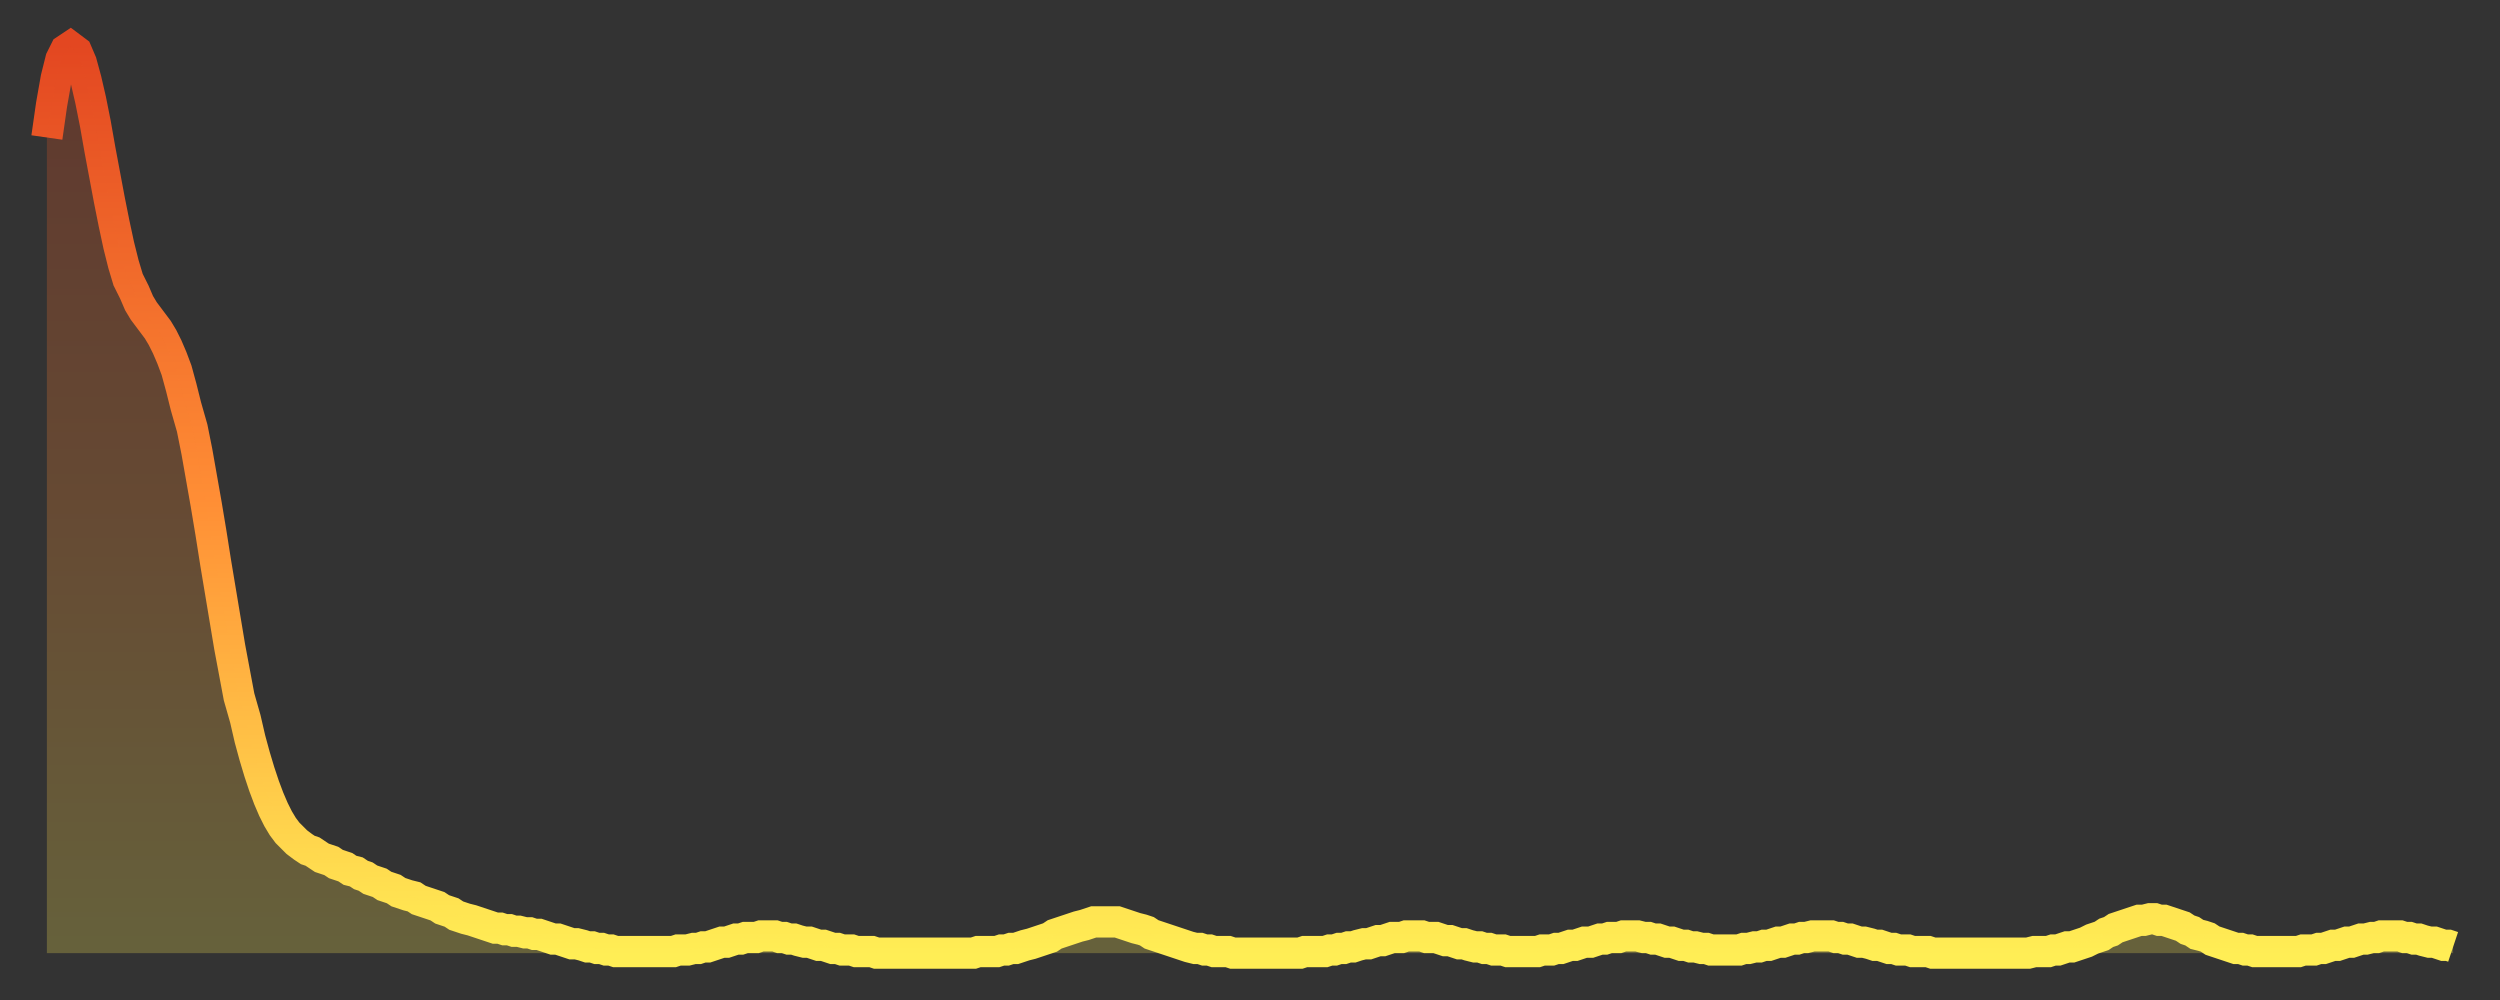 <?xml version="1.0" encoding="utf-8" ?>
<svg baseProfile="full" height="64" version="1.1" width="160" xmlns="http://www.w3.org/2000/svg" xmlns:ev="http://www.w3.org/2001/xml-events" xmlns:xlink="http://www.w3.org/1999/xlink"><rect width="100%" height="100%" fill="#333333" stroke="none"/><defs><linearGradient id="id403682" x1="0" x2="0" y1="0" y2="1"><stop offset="0%" stop-color="#e34721" /><stop offset="50%" stop-color="#ff8e35" /><stop offset="100%" stop-color="#ffee55" /></linearGradient></defs><g transform="translate(3,3)"><g><path d="M 0.0 5.8 0.3 3.7 0.6 2.0 0.9 0.8 1.2 0.2 1.5 0.0 1.9 0.3 2.2 1.0 2.5 2.1 2.8 3.4 3.1 4.9 3.4 6.6 3.7 8.2 4.0 9.8 4.3 11.3 4.6 12.7 4.9 13.9 5.2 14.9 5.6 15.7 5.9 16.4 6.2 16.9 6.5 17.3 6.8 17.7 7.1 18.1 7.4 18.6 7.7 19.2 8.0 19.9 8.3 20.7 8.6 21.8 8.9 23.0 9.3 24.4 9.6 25.9 9.9 27.6 10.2 29.3 10.5 31.1 10.8 33.0 11.1 34.8 11.4 36.6 11.7 38.4 12.0 40.0 12.3 41.6 12.7 43.0 13.0 44.3 13.3 45.4 13.6 46.4 13.9 47.3 14.2 48.1 14.5 48.8 14.8 49.4 15.1 49.9 15.4 50.3 15.7 50.6 16.0 50.9 16.4 51.2 16.7 51.4 17.0 51.5 17.3 51.7 17.6 51.9 17.9 52.0 18.2 52.1 18.5 52.3 18.8 52.4 19.1 52.5 19.4 52.7 19.8 52.8 20.1 53.0 20.4 53.1 20.7 53.3 21.0 53.4 21.3 53.5 21.6 53.7 21.9 53.8 22.2 53.9 22.5 54.1 22.8 54.2 23.1 54.3 23.5 54.4 23.8 54.6 24.1 54.7 24.4 54.8 24.7 54.9 25.0 55.0 25.3 55.2 25.6 55.3 25.9 55.4 26.2 55.6 26.5 55.7 26.8 55.8 27.2 55.9 27.5 56.0 27.8 56.1 28.1 56.2 28.4 56.3 28.7 56.4 29.0 56.4 29.3 56.5 29.6 56.5 29.9 56.6 30.2 56.6 30.6 56.7 30.9 56.7 31.2 56.8 31.5 56.8 31.8 56.9 32.1 57.0 32.4 57.1 32.7 57.1 33.0 57.2 33.3 57.3 33.6 57.4 33.9 57.4 34.3 57.5 34.6 57.6 34.9 57.6 35.2 57.7 35.5 57.7 35.8 57.8 36.1 57.8 36.4 57.9 36.7 57.9 37.0 57.9 37.3 57.9 37.7 57.9 38.0 57.9 38.3 57.9 38.6 57.9 38.9 57.9 39.2 57.9 39.5 57.9 39.8 57.9 40.1 57.9 40.4 57.8 40.7 57.8 41.0 57.8 41.4 57.7 41.7 57.7 42.0 57.6 42.3 57.6 42.6 57.5 42.9 57.4 43.2 57.3 43.5 57.3 43.8 57.2 44.1 57.1 44.4 57.1 44.7 57.0 45.1 57.0 45.4 57.0 45.7 56.9 46.0 56.9 46.3 56.9 46.6 56.9 46.9 57.0 47.2 57.0 47.5 57.1 47.8 57.1 48.1 57.2 48.5 57.3 48.8 57.3 49.1 57.4 49.4 57.5 49.7 57.5 50.0 57.6 50.3 57.7 50.6 57.7 50.9 57.8 51.2 57.8 51.5 57.8 51.8 57.9 52.2 57.9 52.5 57.9 52.8 57.9 53.1 58.0 53.4 58.0 53.7 58.0 54.0 58.0 54.3 58.0 54.6 58.0 54.9 58.0 55.2 58.0 55.6 58.0 55.9 58.0 56.2 58.0 56.5 58.0 56.8 58.0 57.1 58.0 57.4 58.0 57.7 58.0 58.0 58.0 58.3 58.0 58.6 58.0 58.9 58.0 59.3 58.0 59.6 57.9 59.9 57.9 60.2 57.9 60.5 57.9 60.8 57.9 61.1 57.8 61.4 57.8 61.7 57.7 62.0 57.7 62.3 57.6 62.6 57.5 63.0 57.4 63.3 57.3 63.6 57.2 63.9 57.1 64.2 57.0 64.5 56.8 64.8 56.7 65.1 56.6 65.4 56.5 65.7 56.4 66.0 56.3 66.4 56.2 66.7 56.1 67.0 56.0 67.3 56.0 67.6 56.0 67.9 56.0 68.2 56.0 68.5 56.0 68.8 56.1 69.1 56.2 69.4 56.3 69.7 56.4 70.1 56.5 70.4 56.6 70.7 56.8 71.0 56.9 71.3 57.0 71.6 57.1 71.9 57.2 72.2 57.3 72.5 57.4 72.8 57.5 73.1 57.6 73.5 57.7 73.8 57.7 74.1 57.8 74.4 57.8 74.7 57.9 75.0 57.9 75.3 57.9 75.6 57.9 75.9 58.0 76.2 58.0 76.5 58.0 76.8 58.0 77.2 58.0 77.5 58.0 77.8 58.0 78.1 58.0 78.4 58.0 78.7 58.0 79.0 58.0 79.3 58.0 79.6 58.0 79.9 58.0 80.2 58.0 80.5 57.9 80.9 57.9 81.2 57.9 81.5 57.9 81.8 57.9 82.1 57.8 82.4 57.8 82.7 57.7 83.0 57.7 83.3 57.6 83.6 57.6 83.9 57.5 84.3 57.4 84.6 57.4 84.9 57.3 85.2 57.2 85.5 57.2 85.8 57.1 86.1 57.0 86.4 57.0 86.7 57.0 87.0 56.9 87.3 56.9 87.6 56.9 88.0 56.9 88.3 57.0 88.6 57.0 88.9 57.0 89.2 57.1 89.5 57.2 89.8 57.2 90.1 57.3 90.4 57.4 90.7 57.4 91.0 57.5 91.4 57.6 91.7 57.6 92.0 57.7 92.3 57.7 92.6 57.8 92.9 57.8 93.2 57.8 93.5 57.9 93.8 57.9 94.1 57.9 94.4 57.9 94.7 57.9 95.1 57.9 95.4 57.9 95.7 57.8 96.0 57.8 96.3 57.8 96.6 57.7 96.9 57.7 97.2 57.6 97.5 57.5 97.8 57.5 98.1 57.4 98.4 57.3 98.8 57.3 99.1 57.2 99.4 57.1 99.7 57.1 100.0 57.0 100.3 57.0 100.6 57.0 100.9 56.9 101.2 56.9 101.5 56.9 101.8 56.9 102.2 57.0 102.5 57.0 102.8 57.1 103.1 57.1 103.4 57.2 103.7 57.3 104.0 57.3 104.3 57.4 104.6 57.5 104.9 57.5 105.2 57.6 105.5 57.6 105.9 57.7 106.2 57.7 106.5 57.8 106.8 57.8 107.1 57.8 107.4 57.8 107.7 57.8 108.0 57.8 108.3 57.8 108.6 57.7 108.9 57.7 109.3 57.6 109.6 57.6 109.9 57.5 110.2 57.5 110.5 57.4 110.8 57.3 111.1 57.3 111.4 57.2 111.7 57.1 112.0 57.1 112.3 57.0 112.6 57.0 113.0 56.9 113.3 56.9 113.6 56.9 113.9 56.9 114.2 56.9 114.5 57.0 114.8 57.0 115.1 57.1 115.4 57.1 115.7 57.2 116.0 57.3 116.3 57.3 116.7 57.4 117.0 57.5 117.3 57.5 117.6 57.6 117.9 57.7 118.2 57.7 118.5 57.8 118.8 57.8 119.1 57.8 119.4 57.9 119.7 57.9 120.1 57.9 120.4 57.9 120.7 58.0 121.0 58.0 121.3 58.0 121.6 58.0 121.9 58.0 122.2 58.0 122.5 58.0 122.8 58.0 123.1 58.0 123.4 58.0 123.8 58.0 124.1 58.0 124.4 58.0 124.7 58.0 125.0 58.0 125.3 58.0 125.6 58.0 125.9 58.0 126.2 58.0 126.5 58.0 126.8 58.0 127.2 57.9 127.5 57.9 127.8 57.9 128.1 57.9 128.4 57.8 128.7 57.8 129.0 57.7 129.3 57.6 129.6 57.6 129.9 57.5 130.2 57.4 130.5 57.3 130.9 57.1 131.2 57.0 131.5 56.9 131.8 56.7 132.1 56.6 132.4 56.4 132.7 56.3 133.0 56.2 133.3 56.1 133.6 56.0 133.9 55.9 134.2 55.9 134.6 55.8 134.9 55.8 135.2 55.9 135.5 55.9 135.8 56.0 136.1 56.1 136.4 56.2 136.7 56.3 137.0 56.5 137.3 56.6 137.6 56.8 138.0 56.9 138.3 57.0 138.6 57.2 138.9 57.3 139.2 57.4 139.5 57.5 139.8 57.6 140.1 57.7 140.4 57.7 140.7 57.8 141.0 57.8 141.3 57.9 141.7 57.9 142.0 57.9 142.3 57.9 142.6 57.9 142.9 57.9 143.2 57.9 143.5 57.9 143.8 57.9 144.1 57.9 144.4 57.8 144.7 57.8 145.1 57.8 145.4 57.7 145.7 57.7 146.0 57.6 146.3 57.5 146.6 57.5 146.9 57.4 147.2 57.3 147.5 57.3 147.8 57.2 148.1 57.1 148.4 57.1 148.8 57.0 149.1 57.0 149.4 56.9 149.7 56.9 150.0 56.9 150.3 56.9 150.6 56.9 150.9 57.0 151.2 57.0 151.5 57.1 151.8 57.1 152.1 57.2 152.5 57.3 152.8 57.3 153.1 57.4 153.4 57.5 153.7 57.5 154.0 57.6" fill="none" id="graph-curve" opacity="1" stroke="url(#id403682)" stroke-width="2" /><path d="M 0 58 L 0.0 5.8 0.3 3.7 0.6 2.0 0.9 0.8 1.2 0.2 1.5 0.0 1.9 0.3 2.2 1.0 2.5 2.1 2.8 3.4 3.1 4.9 3.4 6.6 3.7 8.2 4.0 9.8 4.3 11.3 4.6 12.7 4.9 13.9 5.2 14.9 5.6 15.7 5.9 16.4 6.2 16.9 6.5 17.3 6.8 17.7 7.1 18.1 7.4 18.6 7.7 19.2 8.0 19.9 8.3 20.7 8.6 21.8 8.9 23.0 9.3 24.4 9.6 25.9 9.9 27.6 10.2 29.3 10.5 31.1 10.8 33.0 11.1 34.8 11.4 36.6 11.7 38.4 12.0 40.0 12.3 41.6 12.7 43.0 13.0 44.3 13.3 45.4 13.6 46.4 13.9 47.3 14.2 48.1 14.5 48.8 14.8 49.4 15.1 49.9 15.4 50.3 15.7 50.6 16.0 50.9 16.4 51.2 16.7 51.4 17.0 51.5 17.3 51.7 17.6 51.9 17.9 52.0 18.2 52.1 18.5 52.3 18.8 52.4 19.1 52.5 19.4 52.7 19.8 52.8 20.1 53.0 20.4 53.1 20.7 53.3 21.0 53.4 21.3 53.5 21.6 53.7 21.9 53.8 22.2 53.9 22.5 54.1 22.8 54.2 23.1 54.3 23.5 54.4 23.8 54.6 24.1 54.7 24.4 54.8 24.7 54.9 25.0 55.0 25.3 55.2 25.6 55.3 25.9 55.4 26.2 55.6 26.5 55.7 26.8 55.8 27.2 55.9 27.5 56.0 27.8 56.1 28.1 56.2 28.4 56.3 28.7 56.4 29.0 56.4 29.3 56.5 29.6 56.5 29.9 56.6 30.2 56.6 30.6 56.7 30.9 56.7 31.2 56.8 31.5 56.8 31.8 56.9 32.1 57.0 32.4 57.1 32.7 57.1 33.0 57.2 33.3 57.3 33.6 57.4 33.9 57.4 34.3 57.5 34.6 57.6 34.9 57.6 35.2 57.7 35.5 57.7 35.8 57.8 36.1 57.8 36.4 57.9 36.7 57.9 37.0 57.9 37.3 57.9 37.7 57.9 38.0 57.9 38.3 57.9 38.6 57.9 38.9 57.9 39.2 57.9 39.5 57.9 39.8 57.9 40.1 57.9 40.4 57.8 40.7 57.8 41.0 57.8 41.4 57.7 41.7 57.7 42.0 57.6 42.3 57.6 42.6 57.5 42.9 57.4 43.2 57.3 43.5 57.3 43.8 57.2 44.1 57.1 44.4 57.1 44.7 57.0 45.1 57.0 45.4 57.0 45.7 56.9 46.0 56.9 46.3 56.9 46.6 56.9 46.9 57.0 47.2 57.0 47.5 57.1 47.8 57.1 48.1 57.2 48.5 57.3 48.8 57.3 49.1 57.4 49.4 57.5 49.7 57.5 50.0 57.6 50.3 57.7 50.6 57.7 50.9 57.8 51.2 57.8 51.5 57.8 51.8 57.9 52.2 57.9 52.5 57.9 52.8 57.9 53.1 58.0 53.4 58.0 53.7 58.0 54.0 58.0 54.3 58.0 54.6 58.0 54.9 58.0 55.2 58.0 55.6 58.0 55.9 58.0 56.2 58.0 56.5 58.0 56.8 58.0 57.1 58.0 57.4 58.0 57.7 58.0 58.0 58.0 58.3 58.0 58.6 58.0 58.9 58.0 59.3 58.0 59.6 57.9 59.9 57.9 60.2 57.9 60.5 57.9 60.8 57.9 61.1 57.8 61.4 57.8 61.7 57.7 62.0 57.7 62.3 57.6 62.6 57.5 63.0 57.4 63.3 57.3 63.6 57.2 63.9 57.1 64.2 57.0 64.5 56.8 64.8 56.7 65.1 56.6 65.4 56.5 65.7 56.4 66.0 56.3 66.4 56.2 66.7 56.1 67.0 56.0 67.3 56.0 67.6 56.0 67.9 56.0 68.2 56.0 68.5 56.0 68.8 56.1 69.1 56.2 69.4 56.3 69.7 56.4 70.1 56.5 70.4 56.6 70.7 56.8 71.0 56.9 71.3 57.0 71.6 57.1 71.9 57.2 72.2 57.3 72.5 57.4 72.8 57.5 73.1 57.6 73.5 57.7 73.8 57.7 74.1 57.8 74.4 57.8 74.7 57.9 75.0 57.9 75.3 57.9 75.6 57.9 75.9 58.0 76.2 58.0 76.5 58.0 76.8 58.0 77.2 58.0 77.5 58.0 77.8 58.0 78.1 58.0 78.4 58.0 78.7 58.0 79.0 58.0 79.3 58.0 79.6 58.0 79.9 58.0 80.2 58.0 80.5 57.9 80.9 57.9 81.2 57.9 81.5 57.9 81.8 57.9 82.1 57.8 82.4 57.8 82.7 57.7 83.0 57.7 83.3 57.6 83.6 57.6 83.9 57.5 84.3 57.4 84.6 57.4 84.9 57.3 85.2 57.2 85.5 57.2 85.8 57.1 86.1 57.0 86.4 57.0 86.7 57.0 87.0 56.9 87.3 56.9 87.6 56.9 88.0 56.9 88.3 57.0 88.6 57.0 88.9 57.0 89.2 57.1 89.5 57.2 89.8 57.2 90.1 57.3 90.4 57.4 90.7 57.4 91.0 57.5 91.4 57.6 91.7 57.6 92.0 57.7 92.3 57.7 92.6 57.8 92.9 57.8 93.2 57.8 93.5 57.9 93.8 57.9 94.1 57.9 94.4 57.9 94.7 57.9 95.1 57.9 95.4 57.9 95.7 57.8 96.0 57.8 96.3 57.8 96.6 57.7 96.9 57.7 97.2 57.6 97.5 57.5 97.8 57.5 98.1 57.4 98.4 57.3 98.8 57.3 99.1 57.2 99.4 57.1 99.7 57.1 100.0 57.0 100.3 57.0 100.6 57.0 100.9 56.9 101.2 56.9 101.5 56.9 101.8 56.9 102.2 57.0 102.5 57.0 102.8 57.1 103.1 57.1 103.4 57.2 103.7 57.3 104.0 57.3 104.3 57.4 104.6 57.5 104.9 57.5 105.2 57.6 105.5 57.6 105.9 57.7 106.2 57.7 106.5 57.8 106.8 57.8 107.1 57.8 107.4 57.8 107.7 57.8 108.0 57.8 108.3 57.8 108.6 57.7 108.9 57.7 109.3 57.6 109.6 57.6 109.9 57.5 110.2 57.5 110.5 57.4 110.8 57.3 111.1 57.3 111.4 57.2 111.7 57.1 112.0 57.1 112.3 57.0 112.6 57.0 113.0 56.9 113.3 56.9 113.6 56.9 113.9 56.9 114.2 56.9 114.5 57.0 114.8 57.0 115.1 57.1 115.4 57.1 115.7 57.2 116.0 57.3 116.3 57.3 116.7 57.4 117.0 57.5 117.3 57.5 117.6 57.6 117.9 57.7 118.2 57.7 118.5 57.8 118.8 57.8 119.1 57.8 119.4 57.9 119.7 57.9 120.1 57.9 120.4 57.9 120.7 58.0 121.0 58.0 121.3 58.0 121.6 58.0 121.9 58.0 122.2 58.0 122.5 58.0 122.8 58.0 123.1 58.0 123.4 58.0 123.8 58.0 124.1 58.0 124.4 58.0 124.7 58.0 125.0 58.0 125.3 58.0 125.6 58.0 125.9 58.0 126.2 58.0 126.5 58.0 126.8 58.0 127.2 57.9 127.5 57.9 127.8 57.9 128.1 57.9 128.4 57.8 128.7 57.8 129.0 57.7 129.3 57.6 129.6 57.6 129.9 57.5 130.2 57.4 130.5 57.3 130.9 57.1 131.2 57.0 131.5 56.9 131.8 56.7 132.1 56.6 132.4 56.4 132.7 56.3 133.0 56.2 133.3 56.1 133.6 56.0 133.9 55.9 134.2 55.9 134.6 55.8 134.9 55.8 135.2 55.9 135.5 55.9 135.8 56.0 136.1 56.1 136.4 56.2 136.7 56.3 137.0 56.5 137.3 56.6 137.6 56.8 138.0 56.9 138.3 57.0 138.6 57.2 138.9 57.3 139.2 57.4 139.5 57.5 139.8 57.6 140.1 57.7 140.4 57.7 140.7 57.8 141.0 57.8 141.3 57.9 141.7 57.9 142.0 57.9 142.3 57.9 142.6 57.9 142.9 57.9 143.2 57.9 143.5 57.9 143.8 57.9 144.1 57.9 144.4 57.8 144.7 57.8 145.1 57.8 145.4 57.7 145.7 57.7 146.0 57.6 146.3 57.5 146.6 57.5 146.9 57.4 147.2 57.3 147.5 57.3 147.8 57.2 148.1 57.1 148.4 57.1 148.8 57.0 149.1 57.0 149.4 56.9 149.7 56.9 150.0 56.9 150.3 56.9 150.6 56.9 150.9 57.0 151.2 57.0 151.5 57.1 151.8 57.1 152.1 57.2 152.5 57.3 152.8 57.3 153.1 57.4 153.4 57.5 153.7 57.5 154.0 57.6 154 58" fill="url(#id403682)" fill-opacity=".25" id="graph-shadow" /></g></g></svg>